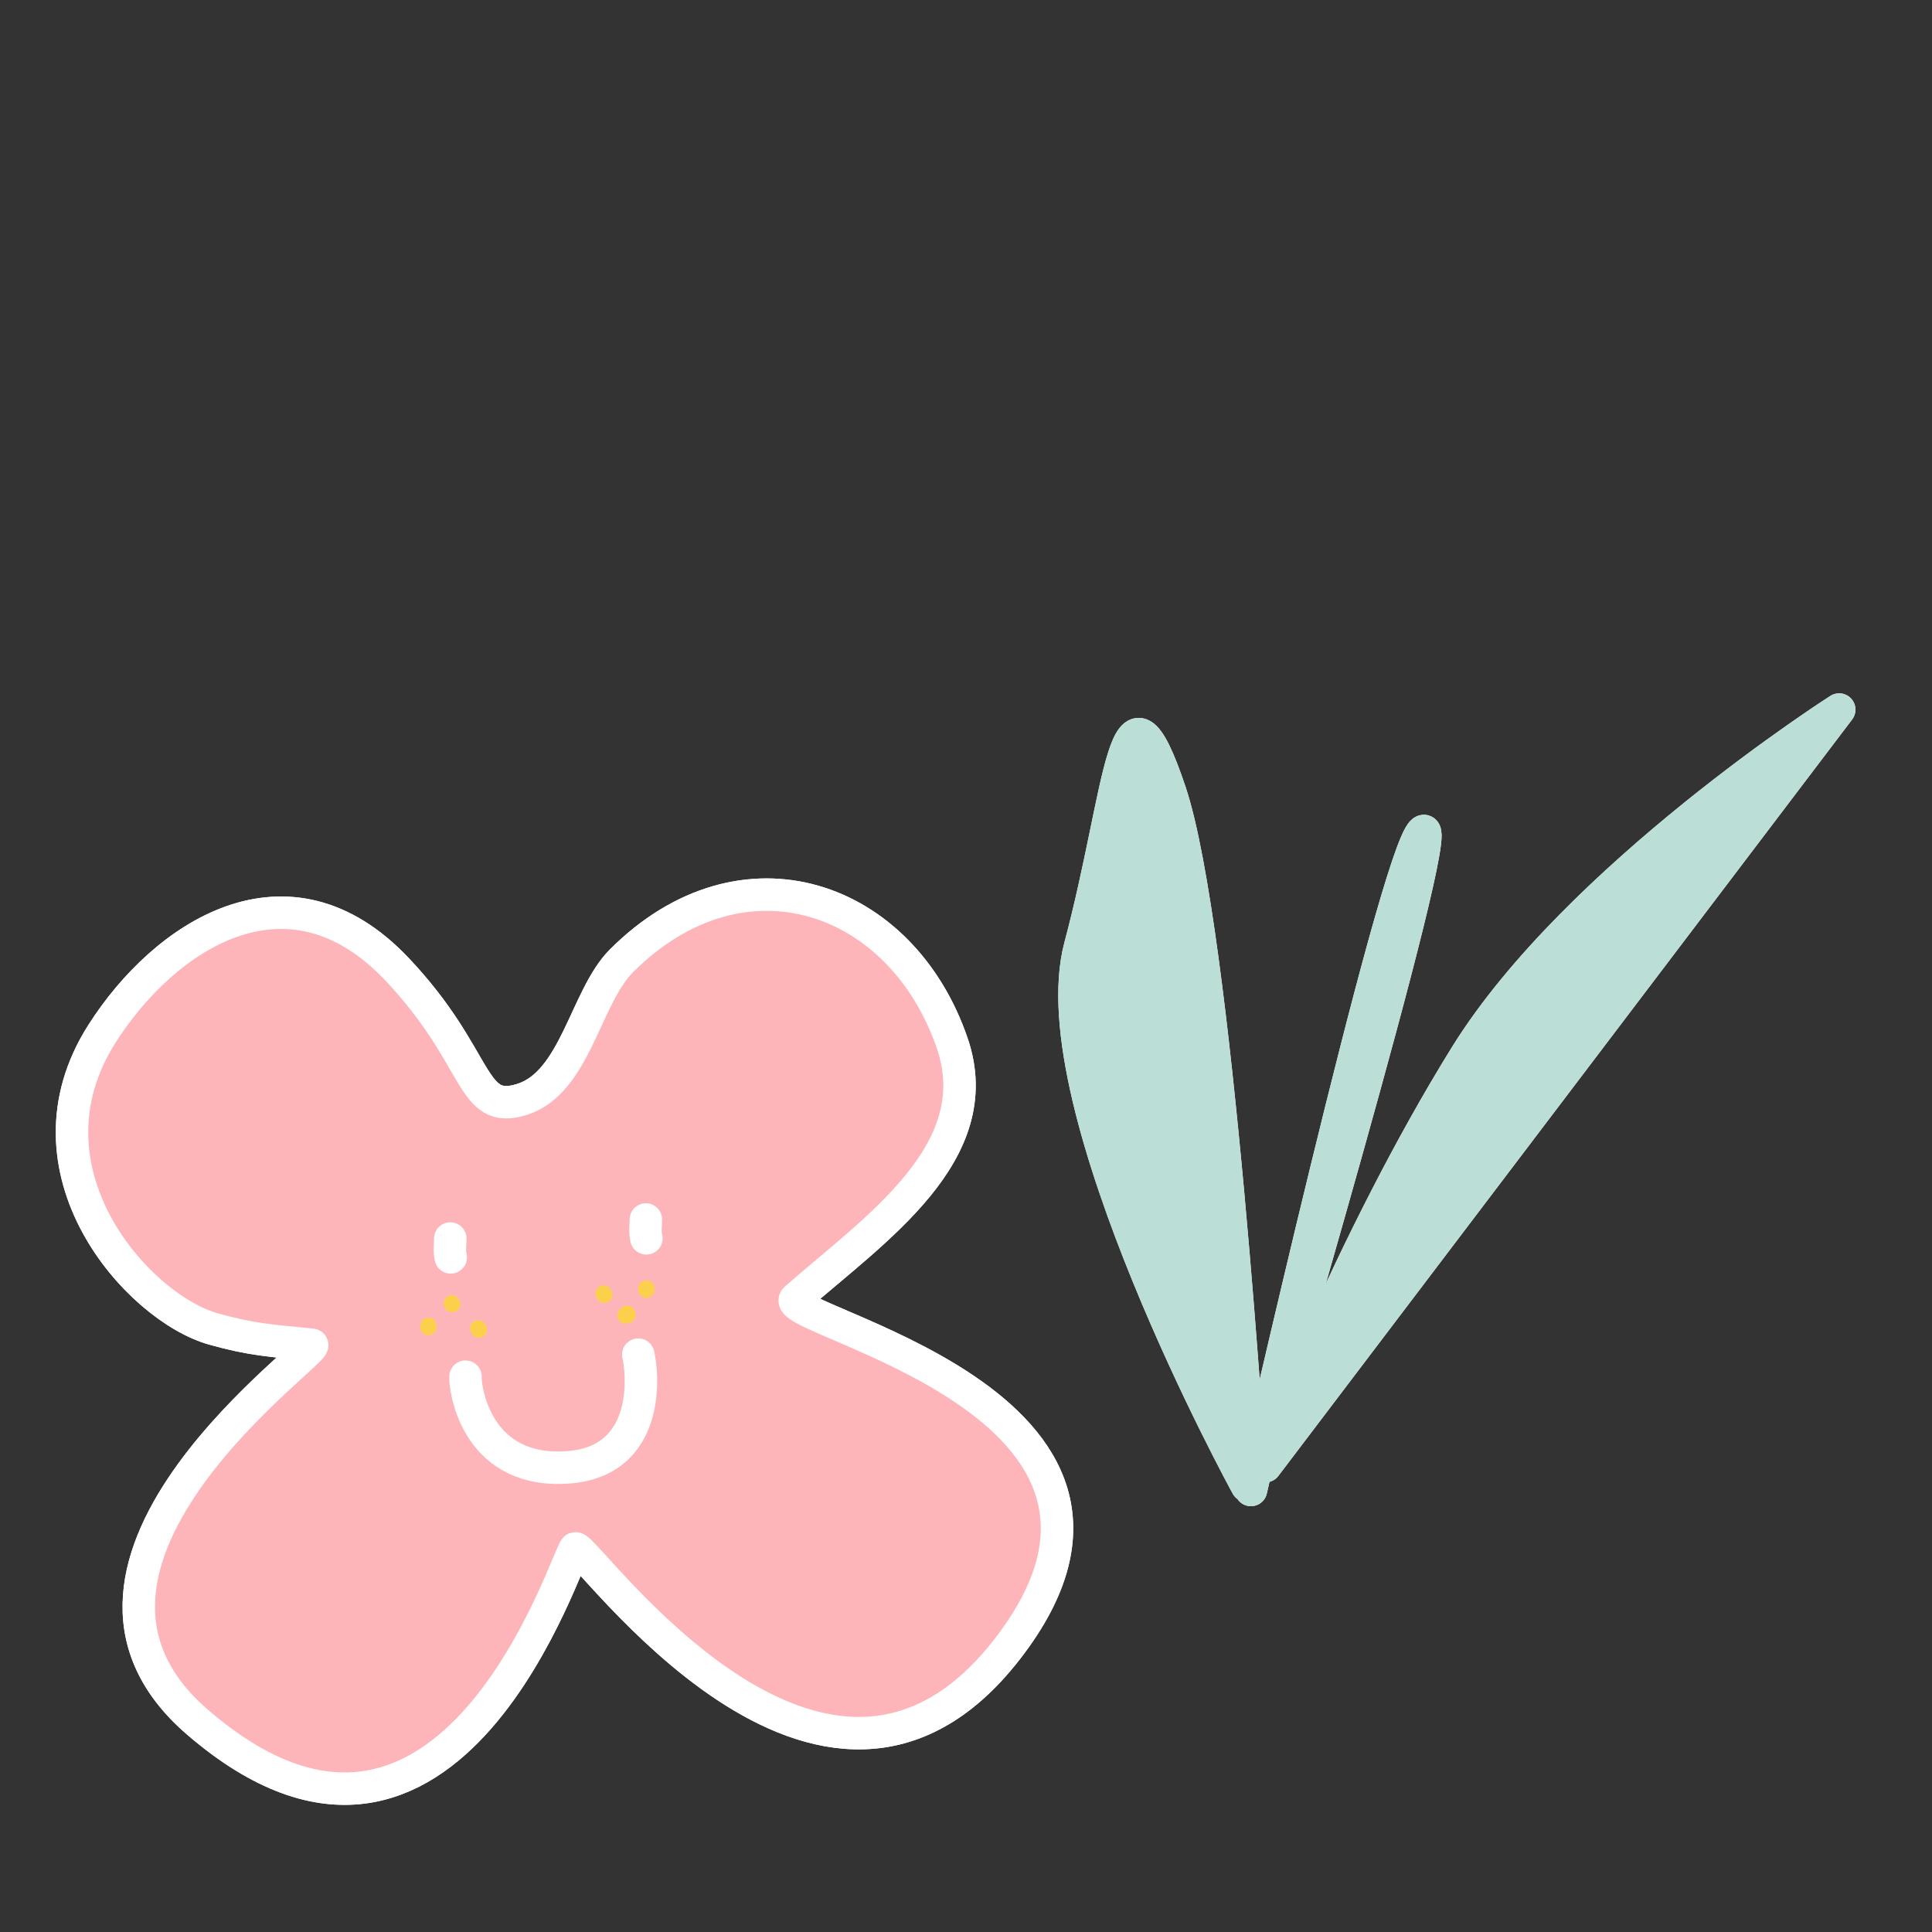 <?xml version="1.0" encoding="UTF-8"?> <svg xmlns="http://www.w3.org/2000/svg" width="1024" height="1024" viewBox="0 0 1024 1024" fill="none"><rect x="0" y="0" width="1024" height="1024" fill="#333333" stroke="none"/> <g clip-path="url(#clip0_38_4238)"> <mask id="mask0_38_4238" style="mask-type:luminance" maskUnits="userSpaceOnUse" x="0" y="0" width="1024" height="1024"> <path d="M1024 0H0V1024H1024V0Z" fill="white"></path> </mask> <g mask="url(#mask0_38_4238)"> <path d="M276.614 582.732C305.029 573.787 310.207 528.515 329.351 509.285C393.922 444.783 478.05 474.884 504.728 553.026C524.543 611.078 463.258 651.809 421.735 688.291C408.835 699.713 635.883 742.714 533.746 874.195C436.184 999.846 310.413 818.775 304.961 820.65C301.142 821.923 239.117 1028.47 104.815 912.897C6.169 828.115 173.204 713.542 165.206 712.733C143.774 710.532 133.763 710.188 113.002 704.34C72.891 692.987 7.786 620.28 54.211 547.66C87.064 496.264 152.443 452.317 210.426 513.723C255.045 560.887 248.87 591.401 276.614 582.732Z" fill="#FEB5B9"></path> <path d="M276.614 582.732C305.029 573.787 310.207 528.515 329.351 509.285C393.922 444.783 478.05 474.884 504.728 553.026C524.543 611.078 463.258 651.809 421.735 688.291C408.835 699.713 635.883 742.714 533.746 874.195C436.184 999.846 310.413 818.775 304.961 820.65C301.142 821.923 239.117 1028.47 104.815 912.897C6.169 828.115 173.204 713.542 165.206 712.733C143.774 710.532 133.763 710.188 113.002 704.34C72.891 692.987 7.786 620.28 54.211 547.66C87.064 496.264 152.443 452.317 210.426 513.723C255.045 560.887 248.87 591.401 276.614 582.732Z" stroke="white" stroke-width="17.202" stroke-miterlimit="10" stroke-linecap="round" stroke-linejoin="round"></path> <path d="M246.72 729.676C246.307 733.099 250.538 780.005 299.061 777.855C345.623 775.825 340.635 727.526 338.295 717.98L246.72 729.676Z" fill="#FEB5B9"></path> <path d="M246.72 729.676C246.307 733.099 250.538 780.005 299.061 777.855C345.623 775.825 340.635 727.526 338.295 717.98" stroke="white" stroke-width="17.202" stroke-miterlimit="10" stroke-linecap="round" stroke-linejoin="round"></path> <path d="M238.652 656.436C238.652 659.394 238.171 662.078 238.652 665.036C238.721 665.501 238.91 666.86 238.91 666.378L238.652 656.436Z" fill="#FEB5B9"></path> <path d="M238.652 656.436C238.652 659.394 238.171 662.078 238.652 665.036C238.721 665.501 238.91 666.86 238.91 666.378" stroke="white" stroke-width="17.202" stroke-miterlimit="10" stroke-linecap="round" stroke-linejoin="round"></path> <path d="M332.378 657.107C332.774 656.298 333.187 666.911 334.528 666.24L332.378 657.107Z" fill="#FEB5B9"></path> <path d="M332.378 657.107C332.774 656.298 333.187 666.911 334.528 666.24" stroke="white" stroke-width="17.202" stroke-miterlimit="10" stroke-linecap="round" stroke-linejoin="round"></path> <path d="M239.461 690.837C239.581 690.975 239.65 691.112 239.719 691.181" stroke="#FBD14C" stroke-width="8.601" stroke-miterlimit="10" stroke-linecap="round" stroke-linejoin="round"></path> <path d="M253.428 704.082C253.565 704.271 253.634 704.546 253.772 704.752" stroke="#FBD14C" stroke-width="8.601" stroke-miterlimit="10" stroke-linecap="round" stroke-linejoin="round"></path> <path d="M227.094 702.671C227.094 702.86 227.094 703.136 227.094 703.411" stroke="#FBD14C" stroke-width="8.601" stroke-miterlimit="10" stroke-linecap="round" stroke-linejoin="round"></path> <path d="M319.942 685.591C320.08 685.797 320.218 686.073 320.286 686.262" stroke="#FBD14C" stroke-width="8.601" stroke-miterlimit="10" stroke-linecap="round" stroke-linejoin="round"></path> <path d="M342.596 682.976C342.596 683.183 342.596 683.372 342.596 683.579" stroke="#FBD14C" stroke-width="8.601" stroke-miterlimit="10" stroke-linecap="round" stroke-linejoin="round"></path> <path d="M332.378 696.341L331.914 696.617L331.501 697.219L332.585 697.012" stroke="#FBD14C" stroke-width="8.601" stroke-miterlimit="10" stroke-linecap="round" stroke-linejoin="round"></path> <path d="M670.679 777.046C670.679 777.046 714.954 659.463 776.91 559.545C835.633 464.873 974.786 376.118 974.786 376.118L670.679 777.046Z" fill="#BBDED6"></path> <path d="M670.679 777.046C670.679 777.046 714.954 659.463 776.91 559.545C835.633 464.873 974.786 376.118 974.786 376.118L670.679 777.046Z" stroke="white" stroke-width="17.28" stroke-miterlimit="10" stroke-linecap="round" stroke-linejoin="round"></path> <path d="M660.944 787.522C660.944 787.522 550.207 585.484 572.516 501.7C594.825 417.984 595.496 346.155 620.144 419.653C644.81 493.168 663.025 789.672 663.025 789.672C663.025 789.672 739.551 452.575 754.068 440.758C768.637 428.872 663.146 785.509 663.146 785.509L660.944 787.522Z" fill="#BBDED6"></path> <path d="M660.944 787.522C660.944 787.522 550.207 585.484 572.516 501.7C594.825 417.984 595.496 346.155 620.144 419.653C644.81 493.168 663.025 789.672 663.025 789.672C663.025 789.672 739.551 452.575 754.068 440.758C768.637 428.872 663.146 785.509 663.146 785.509" stroke="white" stroke-width="17.28" stroke-miterlimit="10" stroke-linecap="round" stroke-linejoin="round"></path> <path d="M276.614 582.732C305.029 573.787 310.207 528.515 329.351 509.285C393.922 444.783 478.05 474.884 504.728 553.026C524.543 611.078 463.258 651.809 421.735 688.291C408.835 699.713 635.883 742.714 533.746 874.195C436.184 999.846 310.413 818.775 304.961 820.65C301.142 821.923 239.117 1028.47 104.815 912.897C6.169 828.115 173.204 713.542 165.206 712.733C143.774 710.532 133.763 710.188 113.002 704.34C72.891 692.987 7.786 620.28 54.211 547.66C87.064 496.264 152.443 452.317 210.426 513.723C255.045 560.887 248.87 591.401 276.614 582.732Z" fill="#FEB5B9"></path> <path d="M276.614 582.732C305.029 573.787 310.207 528.515 329.351 509.285C393.922 444.783 478.05 474.884 504.728 553.026C524.543 611.078 463.258 651.809 421.735 688.291C408.835 699.713 635.883 742.714 533.746 874.195C436.184 999.846 310.413 818.775 304.961 820.65C301.142 821.923 239.117 1028.47 104.815 912.897C6.169 828.115 173.204 713.542 165.206 712.733C143.774 710.532 133.763 710.188 113.002 704.34C72.891 692.987 7.786 620.28 54.211 547.66C87.064 496.264 152.443 452.317 210.426 513.723C255.045 560.887 248.87 591.401 276.614 582.732Z" stroke="white" stroke-width="17.202" stroke-miterlimit="10" stroke-linecap="round" stroke-linejoin="round"></path> <path d="M246.72 729.676C246.307 733.099 250.538 780.005 299.061 777.855C345.623 775.825 340.635 727.526 338.295 717.98L246.72 729.676Z" fill="#FEB5B9"></path> <path d="M246.72 729.676C246.307 733.099 250.538 780.005 299.061 777.855C345.623 775.825 340.635 727.526 338.295 717.98" stroke="white" stroke-width="17.202" stroke-miterlimit="10" stroke-linecap="round" stroke-linejoin="round"></path> <path d="M238.652 656.436C238.652 659.394 238.171 662.078 238.652 665.036C238.721 665.501 238.91 666.86 238.91 666.378L238.652 656.436Z" fill="#FEB5B9"></path> <path d="M238.652 656.436C238.652 659.394 238.171 662.078 238.652 665.036C238.721 665.501 238.91 666.86 238.91 666.378" stroke="white" stroke-width="17.202" stroke-miterlimit="10" stroke-linecap="round" stroke-linejoin="round"></path> <path d="M332.378 657.107C332.774 656.298 333.187 666.911 334.528 666.24L332.378 657.107Z" fill="#FEB5B9"></path> <path d="M239.461 690.837C239.581 690.975 239.65 691.112 239.719 691.181" stroke="#FBD14C" stroke-width="8.601" stroke-miterlimit="10" stroke-linecap="round" stroke-linejoin="round"></path> <path d="M253.428 704.082C253.565 704.271 253.634 704.546 253.772 704.752" stroke="#FBD14C" stroke-width="8.601" stroke-miterlimit="10" stroke-linecap="round" stroke-linejoin="round"></path> <path d="M227.094 702.671C227.094 702.86 227.094 703.136 227.094 703.411" stroke="#FBD14C" stroke-width="8.601" stroke-miterlimit="10" stroke-linecap="round" stroke-linejoin="round"></path> <path d="M319.942 685.591C320.08 685.797 320.218 686.073 320.286 686.262" stroke="#FBD14C" stroke-width="8.601" stroke-miterlimit="10" stroke-linecap="round" stroke-linejoin="round"></path> <path d="M342.596 682.976C342.596 683.183 342.596 683.372 342.596 683.579" stroke="#FBD14C" stroke-width="8.601" stroke-miterlimit="10" stroke-linecap="round" stroke-linejoin="round"></path> <path d="M332.378 696.341L331.914 696.617L331.501 697.219L332.585 697.012" stroke="#FBD14C" stroke-width="8.601" stroke-miterlimit="10" stroke-linecap="round" stroke-linejoin="round"></path> <path d="M670.679 777.046C670.679 777.046 714.954 659.463 776.91 559.545C835.633 464.873 974.786 376.118 974.786 376.118L670.679 777.046Z" fill="#BBDED6"></path> <path d="M670.679 777.046C670.679 777.046 714.954 659.463 776.91 559.545C835.633 464.873 974.786 376.118 974.786 376.118L670.679 777.046Z" stroke="#BBDED6" stroke-width="17.28" stroke-miterlimit="10" stroke-linecap="round" stroke-linejoin="round"></path> <path d="M660.944 787.522C660.944 787.522 550.207 585.484 572.516 501.7C594.825 417.984 595.496 346.155 620.144 419.653C644.81 493.168 663.025 789.672 663.025 789.672C663.025 789.672 739.551 452.575 754.068 440.758C768.637 428.872 663.146 785.509 663.146 785.509L660.944 787.522Z" fill="#BBDED6"></path> <path d="M660.944 787.522C660.944 787.522 550.207 585.484 572.516 501.7C594.825 417.984 595.496 346.155 620.144 419.653C644.81 493.168 663.025 789.672 663.025 789.672C663.025 789.672 739.551 452.575 754.068 440.758C768.637 428.872 663.146 785.509 663.146 785.509" stroke="#BBDED6" stroke-width="17.28" stroke-miterlimit="10" stroke-linecap="round" stroke-linejoin="round"></path> <path d="M342.32 646.356C342.32 649.246 341.856 651.998 342.32 654.888C342.389 655.37 342.596 656.78 342.596 656.298" stroke="white" stroke-width="17.202" stroke-miterlimit="10" stroke-linecap="round" stroke-linejoin="round"></path> </g> </g> <defs> <clipPath id="clip0_38_4238"> <rect width="1024" height="1024" fill="white"></rect> </clipPath> </defs> </svg> 